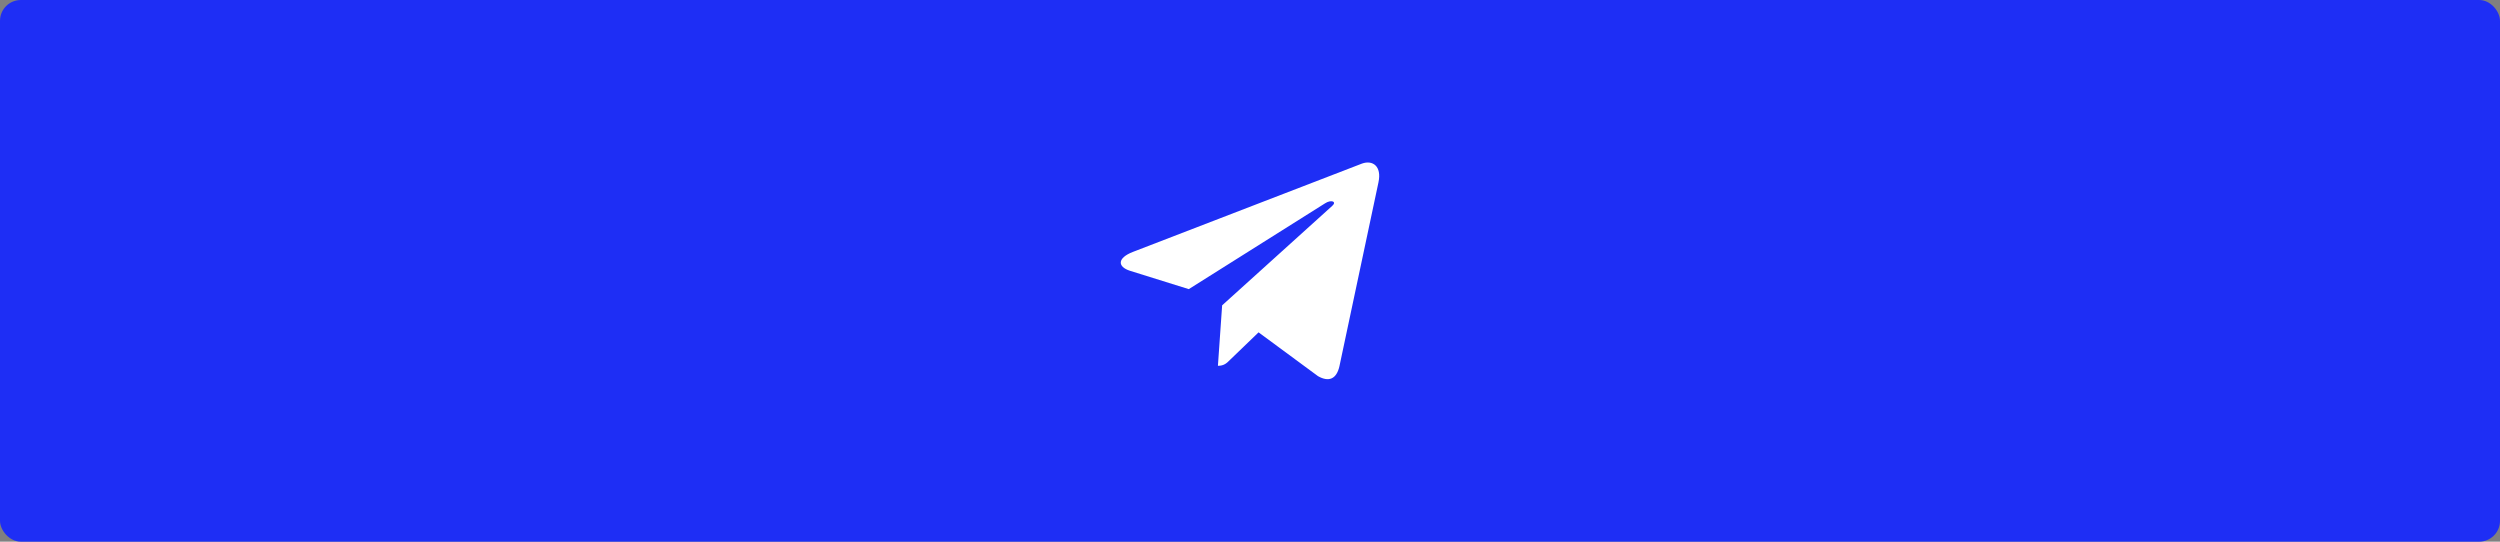 <?xml version="1.0" encoding="UTF-8"?> <svg xmlns="http://www.w3.org/2000/svg" width="1200" height="260" viewBox="0 0 1200 260" fill="none"><rect x="0" y="0" width="1200" height="260" fill="#808080" stroke="none"/> <rect width="1200" height="260" rx="10" fill="#1E2EF5"></rect> <path fill-rule="evenodd" clip-rule="evenodd" d="M653.754 78.519L543.745 120.935C536.205 123.883 536.338 128.057 542.452 129.996L570.615 138.782L635.945 97.65C638.979 95.634 641.793 96.775 639.492 98.8L586.627 146.56L584.601 175.588C587.549 175.588 588.832 174.304 590.354 172.783L604.112 159.529L632.637 180.551C637.838 183.499 641.555 181.978 642.943 175.721L661.675 87.476L661.665 87.485C663.319 79.765 658.86 76.674 653.754 78.519Z" fill="white"></path> </svg> 